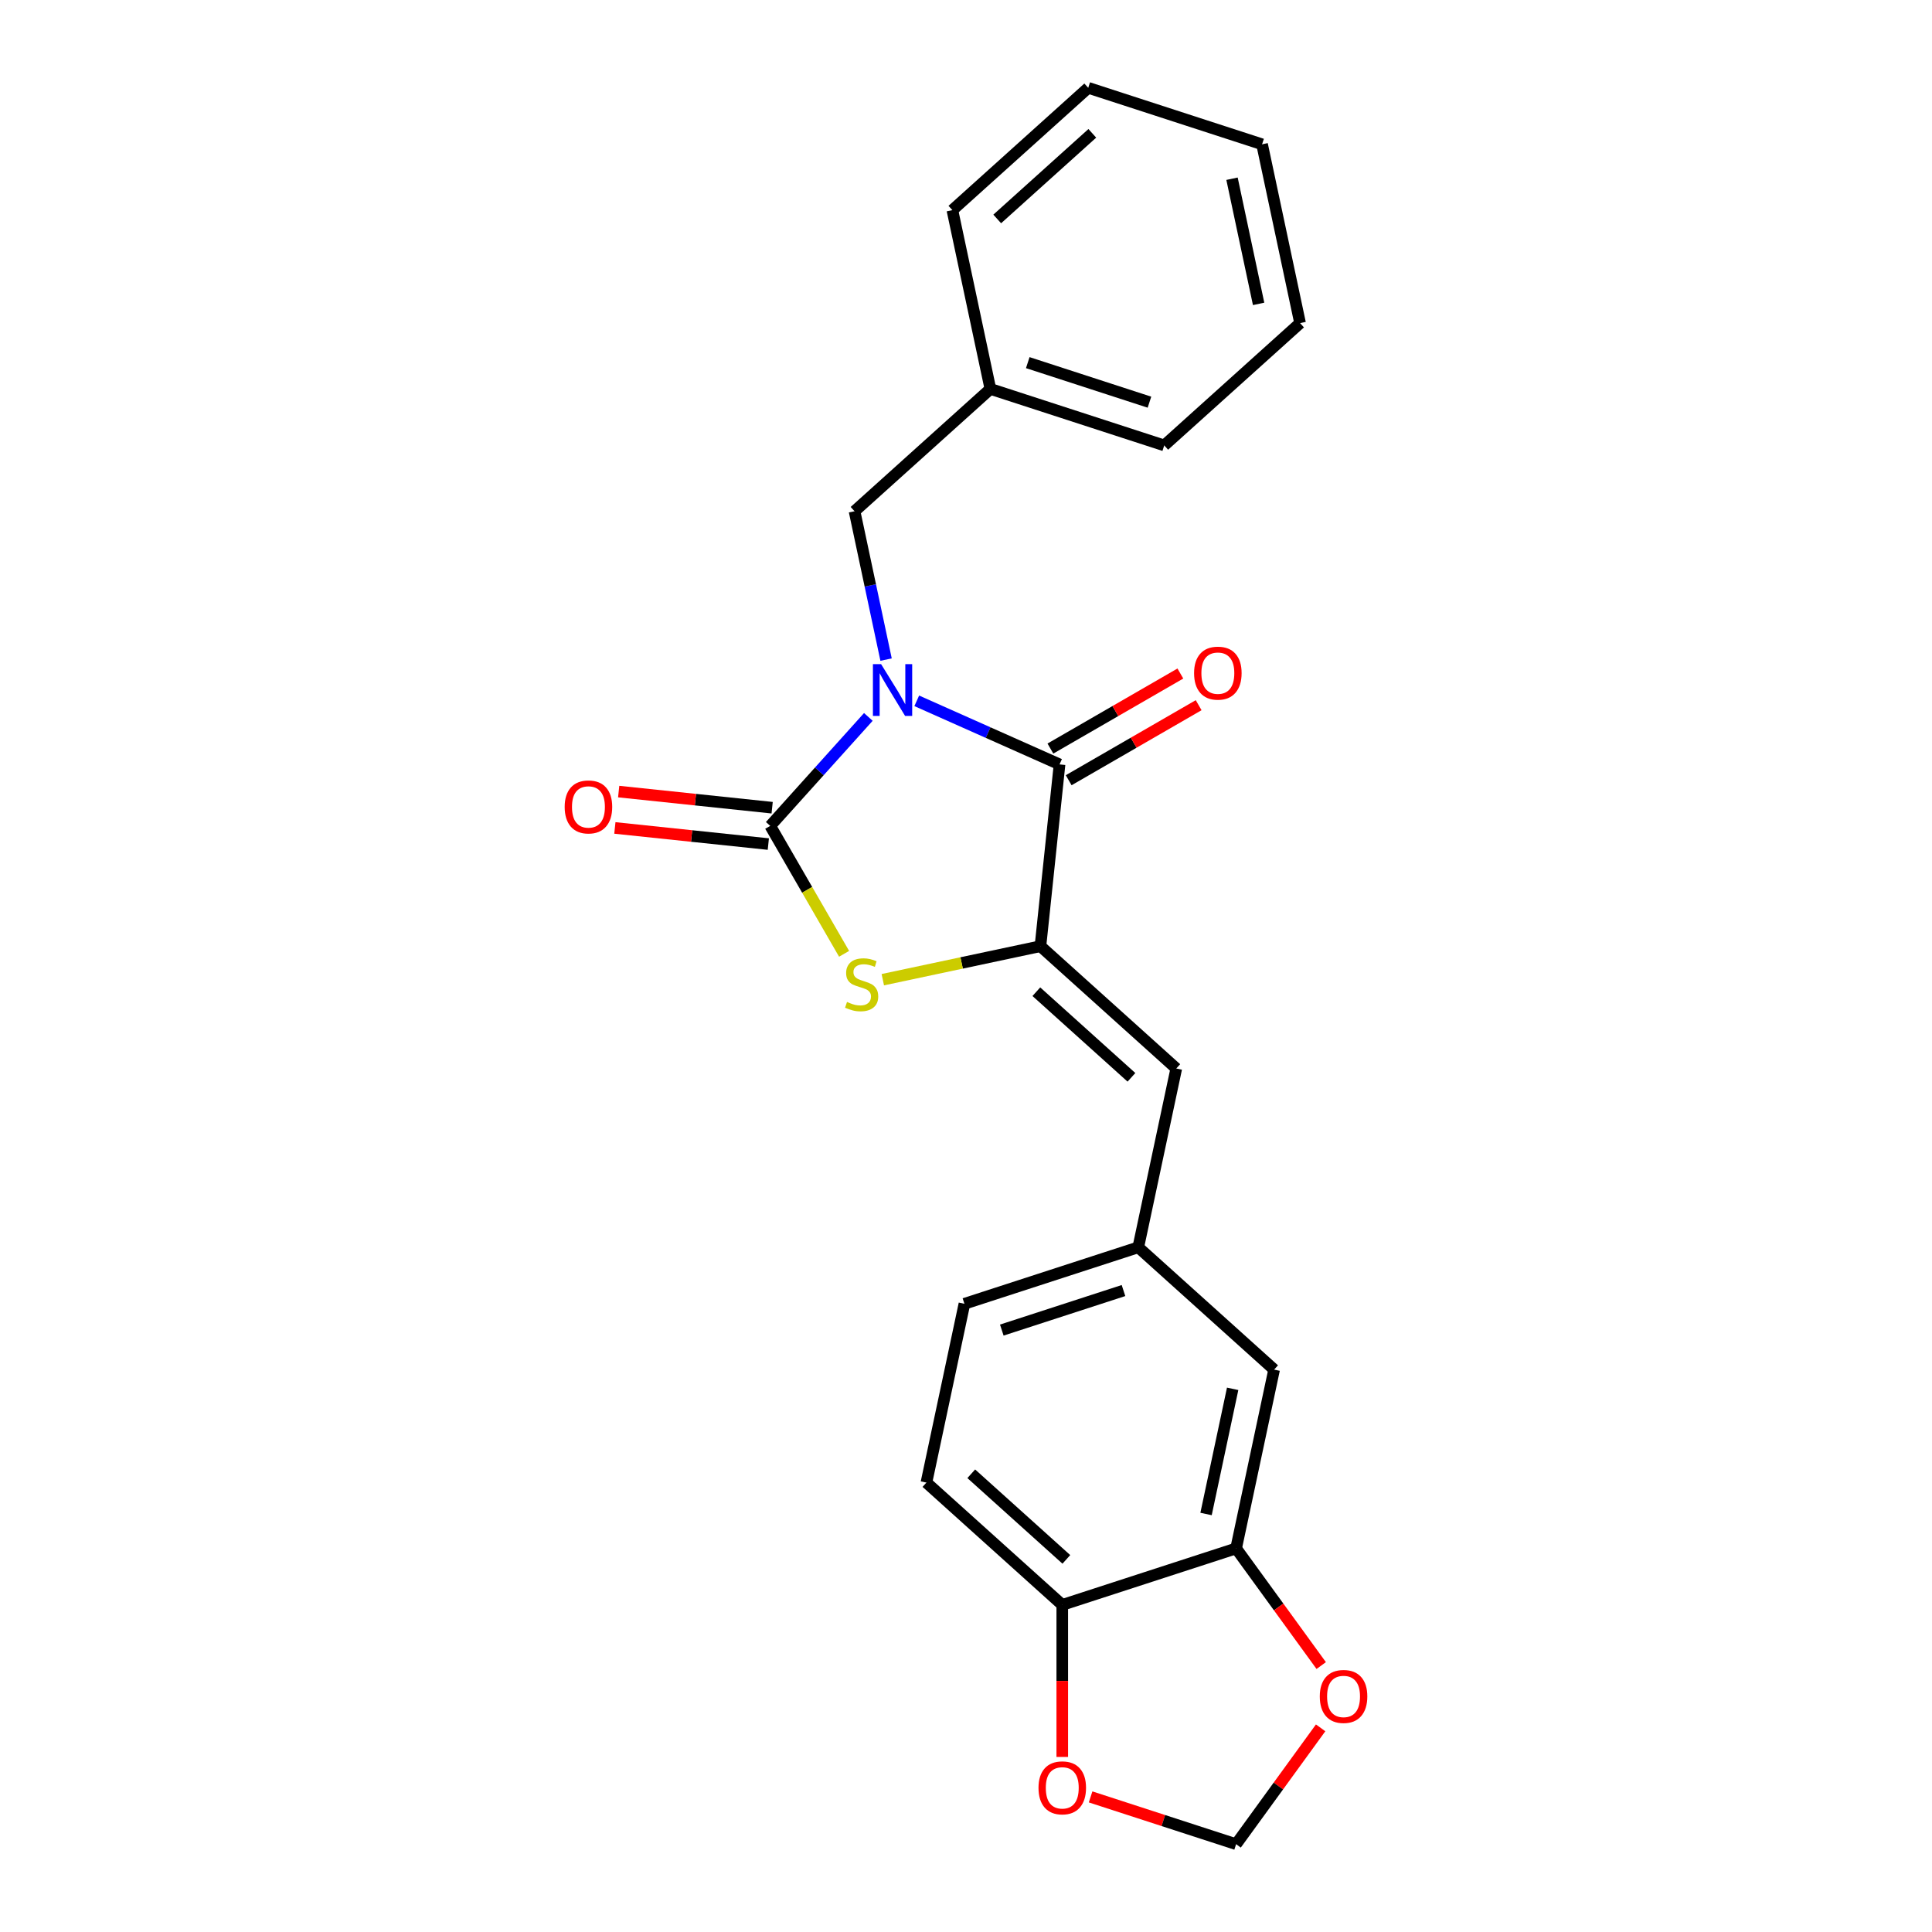 <?xml version='1.0' encoding='iso-8859-1'?>
<svg version='1.1' baseProfile='full'
              xmlns='http://www.w3.org/2000/svg'
                      xmlns:rdkit='http://www.rdkit.org/xml'
                      xmlns:xlink='http://www.w3.org/1999/xlink'
                  xml:space='preserve'
width='1000px' height='1000px' viewBox='0 0 1000 1000'>
<!-- END OF HEADER -->
<rect style='opacity:1.0;fill:#FFFFFF;stroke:none' width='1000' height='1000' x='0' y='0'> </rect>
<path class='bond-0' d='M 449.456,371.079 L 424.065,399.278' style='fill:none;fill-rule:evenodd;stroke:#0000FF;stroke-width:6px;stroke-linecap:butt;stroke-linejoin:miter;stroke-opacity:1' />
<path class='bond-0' d='M 424.065,399.278 L 398.674,427.478' style='fill:none;fill-rule:evenodd;stroke:#000000;stroke-width:6px;stroke-linecap:butt;stroke-linejoin:miter;stroke-opacity:1' />
<path class='bond-1' d='M 474.51,362.743 L 511.464,379.196' style='fill:none;fill-rule:evenodd;stroke:#0000FF;stroke-width:6px;stroke-linecap:butt;stroke-linejoin:miter;stroke-opacity:1' />
<path class='bond-1' d='M 511.464,379.196 L 548.418,395.649' style='fill:none;fill-rule:evenodd;stroke:#000000;stroke-width:6px;stroke-linecap:butt;stroke-linejoin:miter;stroke-opacity:1' />
<path class='bond-5' d='M 458.633,341.403 L 450.472,303.011' style='fill:none;fill-rule:evenodd;stroke:#0000FF;stroke-width:6px;stroke-linecap:butt;stroke-linejoin:miter;stroke-opacity:1' />
<path class='bond-5' d='M 450.472,303.011 L 442.312,264.62' style='fill:none;fill-rule:evenodd;stroke:#000000;stroke-width:6px;stroke-linecap:butt;stroke-linejoin:miter;stroke-opacity:1' />
<path class='bond-3' d='M 398.674,427.478 L 417.788,460.585' style='fill:none;fill-rule:evenodd;stroke:#000000;stroke-width:6px;stroke-linecap:butt;stroke-linejoin:miter;stroke-opacity:1' />
<path class='bond-3' d='M 417.788,460.585 L 436.902,493.692' style='fill:none;fill-rule:evenodd;stroke:#CCCC00;stroke-width:6px;stroke-linecap:butt;stroke-linejoin:miter;stroke-opacity:1' />
<path class='bond-7' d='M 399.663,418.069 L 359.948,413.894' style='fill:none;fill-rule:evenodd;stroke:#000000;stroke-width:6px;stroke-linecap:butt;stroke-linejoin:miter;stroke-opacity:1' />
<path class='bond-7' d='M 359.948,413.894 L 320.232,409.72' style='fill:none;fill-rule:evenodd;stroke:#FF0000;stroke-width:6px;stroke-linecap:butt;stroke-linejoin:miter;stroke-opacity:1' />
<path class='bond-7' d='M 397.685,436.888 L 357.97,432.713' style='fill:none;fill-rule:evenodd;stroke:#000000;stroke-width:6px;stroke-linecap:butt;stroke-linejoin:miter;stroke-opacity:1' />
<path class='bond-7' d='M 357.97,432.713 L 318.254,428.539' style='fill:none;fill-rule:evenodd;stroke:#FF0000;stroke-width:6px;stroke-linecap:butt;stroke-linejoin:miter;stroke-opacity:1' />
<path class='bond-2' d='M 548.418,395.649 L 538.528,489.745' style='fill:none;fill-rule:evenodd;stroke:#000000;stroke-width:6px;stroke-linecap:butt;stroke-linejoin:miter;stroke-opacity:1' />
<path class='bond-9' d='M 553.148,403.843 L 586.785,384.423' style='fill:none;fill-rule:evenodd;stroke:#000000;stroke-width:6px;stroke-linecap:butt;stroke-linejoin:miter;stroke-opacity:1' />
<path class='bond-9' d='M 586.785,384.423 L 620.421,365.003' style='fill:none;fill-rule:evenodd;stroke:#FF0000;stroke-width:6px;stroke-linecap:butt;stroke-linejoin:miter;stroke-opacity:1' />
<path class='bond-9' d='M 543.687,387.455 L 577.323,368.035' style='fill:none;fill-rule:evenodd;stroke:#000000;stroke-width:6px;stroke-linecap:butt;stroke-linejoin:miter;stroke-opacity:1' />
<path class='bond-9' d='M 577.323,368.035 L 610.96,348.615' style='fill:none;fill-rule:evenodd;stroke:#FF0000;stroke-width:6px;stroke-linecap:butt;stroke-linejoin:miter;stroke-opacity:1' />
<path class='bond-4' d='M 538.528,489.745 L 608.84,553.054' style='fill:none;fill-rule:evenodd;stroke:#000000;stroke-width:6px;stroke-linecap:butt;stroke-linejoin:miter;stroke-opacity:1' />
<path class='bond-4' d='M 536.413,513.304 L 585.631,557.62' style='fill:none;fill-rule:evenodd;stroke:#000000;stroke-width:6px;stroke-linecap:butt;stroke-linejoin:miter;stroke-opacity:1' />
<path class='bond-23' d='M 538.528,489.745 L 497.733,498.416' style='fill:none;fill-rule:evenodd;stroke:#000000;stroke-width:6px;stroke-linecap:butt;stroke-linejoin:miter;stroke-opacity:1' />
<path class='bond-23' d='M 497.733,498.416 L 456.937,507.088' style='fill:none;fill-rule:evenodd;stroke:#CCCC00;stroke-width:6px;stroke-linecap:butt;stroke-linejoin:miter;stroke-opacity:1' />
<path class='bond-11' d='M 608.84,553.054 L 589.168,645.601' style='fill:none;fill-rule:evenodd;stroke:#000000;stroke-width:6px;stroke-linecap:butt;stroke-linejoin:miter;stroke-opacity:1' />
<path class='bond-17' d='M 442.312,264.62 L 512.624,201.31' style='fill:none;fill-rule:evenodd;stroke:#000000;stroke-width:6px;stroke-linecap:butt;stroke-linejoin:miter;stroke-opacity:1' />
<path class='bond-6' d='M 639.809,801.457 L 659.48,708.91' style='fill:none;fill-rule:evenodd;stroke:#000000;stroke-width:6px;stroke-linecap:butt;stroke-linejoin:miter;stroke-opacity:1' />
<path class='bond-6' d='M 624.25,783.64 L 638.02,718.858' style='fill:none;fill-rule:evenodd;stroke:#000000;stroke-width:6px;stroke-linecap:butt;stroke-linejoin:miter;stroke-opacity:1' />
<path class='bond-10' d='M 639.809,801.457 L 661.834,831.772' style='fill:none;fill-rule:evenodd;stroke:#000000;stroke-width:6px;stroke-linecap:butt;stroke-linejoin:miter;stroke-opacity:1' />
<path class='bond-10' d='M 661.834,831.772 L 683.859,862.087' style='fill:none;fill-rule:evenodd;stroke:#FF0000;stroke-width:6px;stroke-linecap:butt;stroke-linejoin:miter;stroke-opacity:1' />
<path class='bond-25' d='M 639.809,801.457 L 549.826,830.694' style='fill:none;fill-rule:evenodd;stroke:#000000;stroke-width:6px;stroke-linecap:butt;stroke-linejoin:miter;stroke-opacity:1' />
<path class='bond-8' d='M 549.826,830.694 L 479.514,767.385' style='fill:none;fill-rule:evenodd;stroke:#000000;stroke-width:6px;stroke-linecap:butt;stroke-linejoin:miter;stroke-opacity:1' />
<path class='bond-8' d='M 551.941,807.135 L 502.722,762.819' style='fill:none;fill-rule:evenodd;stroke:#000000;stroke-width:6px;stroke-linecap:butt;stroke-linejoin:miter;stroke-opacity:1' />
<path class='bond-12' d='M 549.826,830.694 L 549.826,870.044' style='fill:none;fill-rule:evenodd;stroke:#000000;stroke-width:6px;stroke-linecap:butt;stroke-linejoin:miter;stroke-opacity:1' />
<path class='bond-12' d='M 549.826,870.044 L 549.826,909.394' style='fill:none;fill-rule:evenodd;stroke:#FF0000;stroke-width:6px;stroke-linecap:butt;stroke-linejoin:miter;stroke-opacity:1' />
<path class='bond-13' d='M 683.557,894.331 L 661.683,924.438' style='fill:none;fill-rule:evenodd;stroke:#FF0000;stroke-width:6px;stroke-linecap:butt;stroke-linejoin:miter;stroke-opacity:1' />
<path class='bond-13' d='M 661.683,924.438 L 639.809,954.545' style='fill:none;fill-rule:evenodd;stroke:#000000;stroke-width:6px;stroke-linecap:butt;stroke-linejoin:miter;stroke-opacity:1' />
<path class='bond-14' d='M 589.168,645.601 L 659.48,708.91' style='fill:none;fill-rule:evenodd;stroke:#000000;stroke-width:6px;stroke-linecap:butt;stroke-linejoin:miter;stroke-opacity:1' />
<path class='bond-16' d='M 589.168,645.601 L 499.185,674.838' style='fill:none;fill-rule:evenodd;stroke:#000000;stroke-width:6px;stroke-linecap:butt;stroke-linejoin:miter;stroke-opacity:1' />
<path class='bond-16' d='M 581.518,667.983 L 518.53,688.449' style='fill:none;fill-rule:evenodd;stroke:#000000;stroke-width:6px;stroke-linecap:butt;stroke-linejoin:miter;stroke-opacity:1' />
<path class='bond-26' d='M 564.491,930.073 L 602.15,942.309' style='fill:none;fill-rule:evenodd;stroke:#FF0000;stroke-width:6px;stroke-linecap:butt;stroke-linejoin:miter;stroke-opacity:1' />
<path class='bond-26' d='M 602.15,942.309 L 639.809,954.545' style='fill:none;fill-rule:evenodd;stroke:#000000;stroke-width:6px;stroke-linecap:butt;stroke-linejoin:miter;stroke-opacity:1' />
<path class='bond-15' d='M 479.514,767.385 L 499.185,674.838' style='fill:none;fill-rule:evenodd;stroke:#000000;stroke-width:6px;stroke-linecap:butt;stroke-linejoin:miter;stroke-opacity:1' />
<path class='bond-18' d='M 512.624,201.31 L 602.607,230.548' style='fill:none;fill-rule:evenodd;stroke:#000000;stroke-width:6px;stroke-linecap:butt;stroke-linejoin:miter;stroke-opacity:1' />
<path class='bond-18' d='M 531.969,187.699 L 594.957,208.165' style='fill:none;fill-rule:evenodd;stroke:#000000;stroke-width:6px;stroke-linecap:butt;stroke-linejoin:miter;stroke-opacity:1' />
<path class='bond-19' d='M 512.624,201.31 L 492.953,108.764' style='fill:none;fill-rule:evenodd;stroke:#000000;stroke-width:6px;stroke-linecap:butt;stroke-linejoin:miter;stroke-opacity:1' />
<path class='bond-21' d='M 602.607,230.548 L 672.919,167.239' style='fill:none;fill-rule:evenodd;stroke:#000000;stroke-width:6px;stroke-linecap:butt;stroke-linejoin:miter;stroke-opacity:1' />
<path class='bond-20' d='M 492.953,108.764 L 563.265,45.455' style='fill:none;fill-rule:evenodd;stroke:#000000;stroke-width:6px;stroke-linecap:butt;stroke-linejoin:miter;stroke-opacity:1' />
<path class='bond-20' d='M 516.161,113.33 L 565.38,69.013' style='fill:none;fill-rule:evenodd;stroke:#000000;stroke-width:6px;stroke-linecap:butt;stroke-linejoin:miter;stroke-opacity:1' />
<path class='bond-22' d='M 563.265,45.455 L 653.248,74.692' style='fill:none;fill-rule:evenodd;stroke:#000000;stroke-width:6px;stroke-linecap:butt;stroke-linejoin:miter;stroke-opacity:1' />
<path class='bond-24' d='M 672.919,167.239 L 653.248,74.692' style='fill:none;fill-rule:evenodd;stroke:#000000;stroke-width:6px;stroke-linecap:butt;stroke-linejoin:miter;stroke-opacity:1' />
<path class='bond-24' d='M 651.459,157.291 L 637.689,92.508' style='fill:none;fill-rule:evenodd;stroke:#000000;stroke-width:6px;stroke-linecap:butt;stroke-linejoin:miter;stroke-opacity:1' />
<path  class='atom-0' d='M 456.06 343.769
L 464.841 357.961
Q 465.711 359.361, 467.111 361.897
Q 468.512 364.432, 468.587 364.584
L 468.587 343.769
L 472.145 343.769
L 472.145 370.563
L 468.474 370.563
L 459.05 355.047
Q 457.953 353.23, 456.78 351.149
Q 455.644 349.067, 455.304 348.424
L 455.304 370.563
L 451.822 370.563
L 451.822 343.769
L 456.06 343.769
' fill='#0000FF'/>
<path  class='atom-4' d='M 438.412 518.613
Q 438.715 518.726, 439.964 519.256
Q 441.213 519.786, 442.575 520.127
Q 443.975 520.429, 445.338 520.429
Q 447.873 520.429, 449.349 519.218
Q 450.825 517.969, 450.825 515.812
Q 450.825 514.336, 450.068 513.428
Q 449.349 512.52, 448.214 512.028
Q 447.079 511.536, 445.186 510.968
Q 442.802 510.249, 441.364 509.568
Q 439.964 508.887, 438.942 507.448
Q 437.958 506.01, 437.958 503.588
Q 437.958 500.22, 440.229 498.138
Q 442.537 496.057, 447.079 496.057
Q 450.182 496.057, 453.702 497.533
L 452.831 500.447
Q 449.614 499.122, 447.192 499.122
Q 444.581 499.122, 443.143 500.22
Q 441.705 501.28, 441.742 503.134
Q 441.742 504.572, 442.461 505.443
Q 443.218 506.313, 444.278 506.805
Q 445.376 507.297, 447.192 507.865
Q 449.614 508.622, 451.052 509.379
Q 452.491 510.135, 453.512 511.687
Q 454.572 513.201, 454.572 515.812
Q 454.572 519.521, 452.074 521.527
Q 449.614 523.495, 445.489 523.495
Q 443.105 523.495, 441.288 522.965
Q 439.51 522.473, 437.39 521.603
L 438.412 518.613
' fill='#CCCC00'/>
<path  class='atom-8' d='M 292.278 417.664
Q 292.278 411.23, 295.457 407.635
Q 298.636 404.04, 304.578 404.04
Q 310.52 404.04, 313.699 407.635
Q 316.878 411.23, 316.878 417.664
Q 316.878 424.173, 313.661 427.882
Q 310.444 431.553, 304.578 431.553
Q 298.674 431.553, 295.457 427.882
Q 292.278 424.211, 292.278 417.664
M 304.578 428.526
Q 308.666 428.526, 310.861 425.801
Q 313.094 423.038, 313.094 417.664
Q 313.094 412.403, 310.861 409.754
Q 308.666 407.067, 304.578 407.067
Q 300.491 407.067, 298.258 409.716
Q 296.063 412.366, 296.063 417.664
Q 296.063 423.076, 298.258 425.801
Q 300.491 428.526, 304.578 428.526
' fill='#FF0000'/>
<path  class='atom-10' d='M 618.056 348.418
Q 618.056 341.984, 621.235 338.389
Q 624.414 334.793, 630.356 334.793
Q 636.298 334.793, 639.477 338.389
Q 642.656 341.984, 642.656 348.418
Q 642.656 354.927, 639.439 358.636
Q 636.222 362.307, 630.356 362.307
Q 624.452 362.307, 621.235 358.636
Q 618.056 354.965, 618.056 348.418
M 630.356 359.279
Q 634.443 359.279, 636.638 356.555
Q 638.871 353.792, 638.871 348.418
Q 638.871 343.157, 636.638 340.508
Q 634.443 337.821, 630.356 337.821
Q 626.269 337.821, 624.036 340.47
Q 621.841 343.119, 621.841 348.418
Q 621.841 353.83, 624.036 356.555
Q 626.269 359.279, 630.356 359.279
' fill='#FF0000'/>
<path  class='atom-11' d='M 683.122 878.077
Q 683.122 871.643, 686.301 868.048
Q 689.48 864.452, 695.422 864.452
Q 701.364 864.452, 704.543 868.048
Q 707.722 871.643, 707.722 878.077
Q 707.722 884.586, 704.505 888.295
Q 701.288 891.966, 695.422 891.966
Q 689.518 891.966, 686.301 888.295
Q 683.122 884.624, 683.122 878.077
M 695.422 888.938
Q 699.509 888.938, 701.704 886.214
Q 703.937 883.451, 703.937 878.077
Q 703.937 872.816, 701.704 870.167
Q 699.509 867.48, 695.422 867.48
Q 691.334 867.48, 689.102 870.129
Q 686.906 872.778, 686.906 878.077
Q 686.906 883.489, 689.102 886.214
Q 691.334 888.938, 695.422 888.938
' fill='#FF0000'/>
<path  class='atom-13' d='M 537.526 925.384
Q 537.526 918.95, 540.705 915.355
Q 543.884 911.759, 549.826 911.759
Q 555.767 911.759, 558.946 915.355
Q 562.125 918.95, 562.125 925.384
Q 562.125 931.893, 558.909 935.602
Q 555.692 939.273, 549.826 939.273
Q 543.922 939.273, 540.705 935.602
Q 537.526 931.931, 537.526 925.384
M 549.826 936.245
Q 553.913 936.245, 556.108 933.521
Q 558.341 930.758, 558.341 925.384
Q 558.341 920.123, 556.108 917.474
Q 553.913 914.787, 549.826 914.787
Q 545.738 914.787, 543.505 917.436
Q 541.31 920.085, 541.31 925.384
Q 541.31 930.796, 543.505 933.521
Q 545.738 936.245, 549.826 936.245
' fill='#FF0000'/>
</svg>

